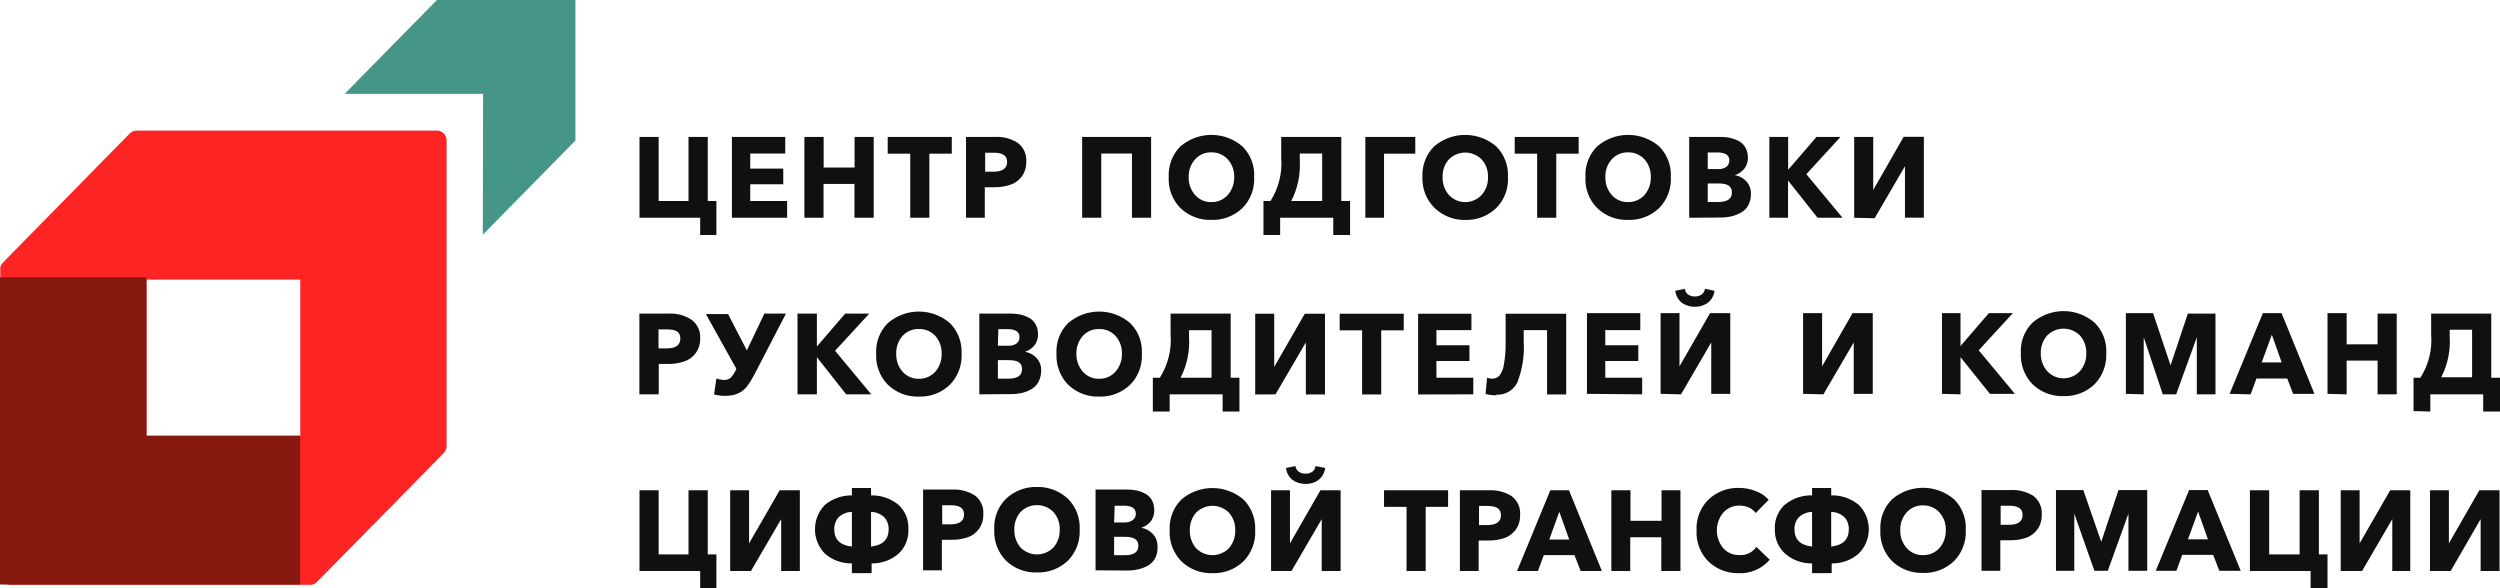 <?xml version="1.0" encoding="UTF-8"?> <svg xmlns="http://www.w3.org/2000/svg" width="170" height="40" viewBox="0 0 170 40" fill="none"><path d="M47.612 15.979V14.808H43.486V9.31H44.787V13.67H46.819V9.31H48.128V13.67H48.715V15.979H47.612ZM49.771 14.808V9.31H53.397V10.44H51.017V11.466H53.262V12.531H51.017V13.67H53.524V14.808H49.771ZM54.699 14.808V9.31H56.008V11.393H58.111V9.31H59.412V14.808H58.103V12.507H56V14.808H54.699ZM61.896 14.808V10.448H60.364V9.31H64.721V10.448H63.197V14.808H61.896ZM65.689 14.808V9.31H67.673C68.212 9.282 68.746 9.423 69.205 9.713C69.403 9.859 69.56 10.055 69.662 10.281C69.763 10.508 69.805 10.757 69.784 11.005C69.795 11.367 69.686 11.723 69.474 12.015C69.273 12.28 68.996 12.474 68.681 12.572C68.337 12.684 67.978 12.738 67.618 12.733H66.967V14.808H65.689ZM66.991 11.675H67.538C68.165 11.675 68.483 11.457 68.483 11.013C68.483 10.569 68.173 10.384 67.562 10.384H66.991V11.675ZM73.585 14.808V9.31H78.275V14.808H76.973V10.44H74.886V14.808H73.585ZM82.377 14.954C81.99 14.968 81.605 14.904 81.242 14.766C80.88 14.627 80.548 14.416 80.266 14.146C79.996 13.873 79.786 13.544 79.65 13.183C79.513 12.821 79.453 12.434 79.473 12.047C79.451 11.661 79.511 11.275 79.647 10.914C79.784 10.553 79.995 10.226 80.266 9.956C80.857 9.449 81.605 9.172 82.377 9.172C83.15 9.172 83.897 9.449 84.488 9.956C84.76 10.226 84.971 10.553 85.108 10.914C85.245 11.274 85.304 11.661 85.282 12.047C85.302 12.434 85.242 12.821 85.105 13.183C84.969 13.544 84.758 13.873 84.488 14.146C84.206 14.416 83.874 14.626 83.512 14.764C83.15 14.903 82.764 14.967 82.377 14.954ZM81.266 13.258C81.405 13.417 81.577 13.543 81.769 13.627C81.961 13.71 82.168 13.75 82.377 13.742C82.586 13.748 82.793 13.707 82.985 13.623C83.176 13.54 83.348 13.415 83.488 13.258C83.782 12.924 83.939 12.487 83.925 12.039C83.939 11.595 83.782 11.164 83.488 10.836C83.347 10.681 83.174 10.559 82.983 10.477C82.791 10.395 82.585 10.355 82.377 10.359C82.169 10.352 81.962 10.391 81.77 10.473C81.579 10.555 81.407 10.679 81.266 10.836C80.972 11.164 80.816 11.595 80.83 12.039C80.816 12.487 80.972 12.924 81.266 13.258ZM85.916 15.979V13.67H86.393C86.951 12.791 87.208 11.749 87.123 10.707V9.31H91.209V13.67H91.805V15.979H90.662V14.808H87.051V15.979H85.916ZM87.805 13.67H89.908V10.44H88.384V10.876C88.445 11.844 88.245 12.81 87.805 13.67ZM92.844 14.808V9.31H96.24V10.448H94.114V14.808H92.844ZM99.661 14.954C99.275 14.967 98.891 14.903 98.53 14.764C98.169 14.625 97.838 14.415 97.558 14.146C97.281 13.876 97.063 13.55 96.919 13.188C96.776 12.826 96.709 12.437 96.725 12.047C96.704 11.661 96.764 11.275 96.901 10.915C97.038 10.554 97.248 10.227 97.518 9.956C98.111 9.45 98.859 9.173 99.633 9.173C100.406 9.173 101.155 9.45 101.748 9.956C102.017 10.227 102.228 10.554 102.364 10.915C102.501 11.275 102.561 11.661 102.541 12.047C102.562 12.434 102.501 12.821 102.365 13.183C102.228 13.544 102.018 13.873 101.748 14.146C101.466 14.416 101.134 14.627 100.772 14.766C100.41 14.904 100.024 14.968 99.637 14.954H99.661ZM98.526 13.258C98.669 13.411 98.841 13.534 99.032 13.617C99.223 13.701 99.429 13.744 99.637 13.744C99.845 13.744 100.05 13.701 100.241 13.617C100.432 13.534 100.605 13.411 100.748 13.258C101.046 12.926 101.202 12.488 101.184 12.039C101.193 11.819 101.159 11.599 101.085 11.393C101.01 11.186 100.895 10.997 100.748 10.836C100.451 10.54 100.052 10.374 99.637 10.374C99.221 10.374 98.823 10.54 98.526 10.836C98.234 11.164 98.08 11.596 98.097 12.039C98.08 12.486 98.234 12.923 98.526 13.258ZM104.525 14.808V10.448H103.001V9.31H107.35V10.448H105.826V14.808H104.525ZM110.707 14.954C110.321 14.967 109.937 14.903 109.576 14.764C109.215 14.625 108.885 14.415 108.604 14.146C108.334 13.873 108.124 13.544 107.987 13.183C107.85 12.821 107.79 12.434 107.81 12.047C107.788 11.661 107.848 11.275 107.985 10.914C108.122 10.553 108.333 10.226 108.604 9.956C109.195 9.449 109.942 9.172 110.715 9.172C111.487 9.172 112.235 9.449 112.825 9.956C113.095 10.227 113.306 10.554 113.442 10.915C113.579 11.275 113.639 11.661 113.619 12.047C113.638 12.434 113.577 12.82 113.44 13.182C113.304 13.543 113.094 13.872 112.825 14.146C112.542 14.416 112.209 14.627 111.845 14.765C111.482 14.904 111.095 14.968 110.707 14.954ZM109.596 13.258C109.736 13.416 109.907 13.54 110.099 13.624C110.291 13.708 110.498 13.748 110.707 13.742C110.916 13.748 111.125 13.708 111.318 13.624C111.511 13.541 111.684 13.416 111.826 13.258C112.118 12.923 112.271 12.486 112.254 12.039C112.271 11.596 112.117 11.164 111.826 10.836C111.683 10.68 111.509 10.557 111.316 10.475C111.124 10.393 110.916 10.354 110.707 10.359C110.499 10.354 110.292 10.393 110.101 10.475C109.909 10.558 109.737 10.68 109.596 10.836C109.304 11.164 109.15 11.596 109.167 12.039C109.15 12.486 109.304 12.923 109.596 13.258ZM114.865 14.808V9.31H117.015C117.231 9.31 117.446 9.331 117.658 9.374C117.861 9.424 118.058 9.497 118.245 9.592C118.43 9.697 118.584 9.85 118.69 10.036C118.805 10.246 118.863 10.483 118.856 10.723C118.866 10.991 118.781 11.254 118.618 11.466C118.451 11.677 118.224 11.832 117.968 11.91C118.272 11.958 118.551 12.109 118.761 12.338C118.966 12.573 119.074 12.879 119.063 13.193C119.069 13.451 119.011 13.707 118.896 13.936C118.789 14.147 118.623 14.321 118.42 14.437C118.217 14.559 117.998 14.648 117.769 14.703C117.509 14.765 117.243 14.795 116.976 14.792L114.865 14.808ZM116.127 11.498H116.825C117.027 11.512 117.228 11.458 117.396 11.344C117.461 11.291 117.513 11.223 117.547 11.146C117.582 11.069 117.598 10.985 117.595 10.9C117.595 10.545 117.317 10.367 116.761 10.367H116.127V11.498ZM116.127 13.734H116.857C117.468 13.734 117.769 13.516 117.769 13.08C117.769 12.644 117.46 12.475 116.849 12.475H116.127V13.734ZM120.316 14.808V9.31H121.594V11.546L123.522 9.31H125.157L122.832 11.845L125.292 14.808H123.594L121.586 12.273V14.808H120.316ZM126.085 14.808V9.31H127.379V12.919L129.45 9.302H130.823V14.8H129.537V11.304L127.474 14.841L126.085 14.808ZM43.478 26.815V21.324H45.462C46 21.296 46.534 21.434 46.993 21.72C47.198 21.862 47.363 22.055 47.472 22.282C47.581 22.509 47.629 22.76 47.612 23.012C47.623 23.374 47.514 23.73 47.303 24.021C47.103 24.289 46.825 24.487 46.509 24.586C46.166 24.698 45.807 24.752 45.446 24.748H44.795V26.815H43.478ZM44.779 23.69H45.327C45.954 23.69 46.263 23.472 46.263 23.02C46.263 22.568 45.962 22.398 45.351 22.398H44.779V23.69ZM49.414 26.92C49.125 26.926 48.837 26.893 48.557 26.823L48.715 25.733C48.87 25.793 49.034 25.829 49.199 25.838C49.289 25.846 49.38 25.836 49.465 25.808C49.551 25.781 49.631 25.736 49.699 25.676C49.847 25.507 49.97 25.317 50.064 25.111V25.063L48.001 21.357H49.509L50.786 23.827L51.977 21.324H53.445L51.421 25.232C51.302 25.466 51.199 25.652 51.12 25.781C51.033 25.939 50.935 26.09 50.826 26.233C50.723 26.377 50.597 26.503 50.453 26.605C50.314 26.7 50.161 26.773 50.001 26.823C49.808 26.883 49.608 26.913 49.406 26.912L49.414 26.92ZM54.23 26.815V21.324H55.548V23.561L57.476 21.324H59.111L56.786 23.852L59.246 26.815H57.539L55.548 24.288V26.815H54.23ZM62.475 26.968C62.09 26.982 61.706 26.917 61.344 26.779C60.984 26.64 60.653 26.43 60.373 26.161C60.103 25.885 59.893 25.555 59.757 25.192C59.62 24.829 59.559 24.442 59.579 24.053C59.557 23.669 59.617 23.284 59.754 22.924C59.891 22.565 60.102 22.239 60.373 21.97C60.963 21.464 61.711 21.186 62.483 21.186C63.256 21.186 64.003 21.464 64.594 21.97C64.864 22.241 65.074 22.566 65.211 22.925C65.347 23.284 65.408 23.669 65.388 24.053C65.407 24.442 65.347 24.829 65.21 25.192C65.073 25.555 64.864 25.885 64.594 26.161C64.313 26.431 63.981 26.642 63.619 26.781C63.256 26.919 62.87 26.983 62.483 26.968H62.475ZM61.372 25.273C61.512 25.43 61.684 25.555 61.876 25.639C62.067 25.722 62.275 25.763 62.483 25.757C62.693 25.763 62.902 25.723 63.095 25.639C63.288 25.555 63.461 25.43 63.602 25.273C63.895 24.935 64.048 24.495 64.031 24.045C64.046 23.603 63.892 23.172 63.602 22.842C63.459 22.688 63.285 22.567 63.092 22.486C62.899 22.405 62.692 22.367 62.483 22.374C62.276 22.367 62.07 22.405 61.878 22.485C61.686 22.566 61.514 22.688 61.372 22.842C61.082 23.172 60.928 23.603 60.944 24.045C60.926 24.495 61.08 24.935 61.372 25.273ZM66.594 26.815V21.324H68.744C68.96 21.324 69.175 21.346 69.387 21.389C69.591 21.437 69.788 21.51 69.974 21.607C70.161 21.709 70.315 21.863 70.419 22.051C70.534 22.26 70.591 22.497 70.585 22.737C70.593 23.006 70.509 23.268 70.347 23.48C70.177 23.689 69.951 23.844 69.697 23.924C70 23.97 70.279 24.118 70.49 24.344C70.7 24.577 70.811 24.884 70.8 25.2C70.804 25.461 70.744 25.719 70.625 25.951C70.519 26.16 70.356 26.333 70.157 26.451C69.952 26.573 69.73 26.663 69.498 26.718C69.238 26.777 68.971 26.804 68.705 26.799L66.594 26.815ZM67.856 23.512H68.554C68.756 23.526 68.957 23.473 69.125 23.359C69.192 23.307 69.245 23.24 69.279 23.162C69.314 23.085 69.329 23 69.324 22.915C69.324 22.56 69.046 22.382 68.53 22.382H67.887L67.856 23.512ZM67.856 25.749H68.586C69.197 25.749 69.498 25.531 69.498 25.095C69.498 24.659 69.197 24.489 68.578 24.489H67.856V25.749ZM74.736 26.968C74.35 26.981 73.966 26.916 73.605 26.778C73.244 26.639 72.914 26.43 72.633 26.161C72.364 25.884 72.155 25.554 72.019 25.192C71.882 24.829 71.821 24.441 71.839 24.053C71.817 23.669 71.876 23.283 72.013 22.924C72.15 22.564 72.361 22.239 72.633 21.97C73.224 21.464 73.971 21.186 74.743 21.186C75.516 21.186 76.263 21.464 76.854 21.97C77.126 22.239 77.337 22.564 77.474 22.924C77.611 23.283 77.67 23.669 77.648 24.053C77.668 24.442 77.608 24.83 77.471 25.193C77.334 25.556 77.124 25.886 76.854 26.161C76.571 26.431 76.238 26.641 75.874 26.78C75.511 26.918 75.124 26.982 74.736 26.968ZM73.632 25.273C73.77 25.43 73.941 25.556 74.131 25.639C74.322 25.723 74.528 25.763 74.736 25.757C74.945 25.764 75.154 25.724 75.347 25.64C75.541 25.557 75.714 25.431 75.854 25.273C76.149 24.936 76.305 24.496 76.291 24.045C76.304 23.602 76.148 23.171 75.854 22.842C75.712 22.687 75.538 22.565 75.345 22.485C75.152 22.404 74.944 22.366 74.736 22.374C74.529 22.367 74.324 22.405 74.134 22.486C73.944 22.567 73.773 22.688 73.632 22.842C73.339 23.171 73.183 23.602 73.196 24.045C73.182 24.496 73.338 24.936 73.632 25.273ZM78.394 27.985V25.684H78.87C79.427 24.805 79.684 23.764 79.6 22.721V21.324H83.687V25.684H84.282V27.985H83.139V26.815H79.537V27.985H78.394ZM80.275 25.684H82.385V22.455H80.854V22.899C80.918 23.866 80.718 24.834 80.275 25.692V25.684ZM85.353 26.823V21.332H86.647V24.95L88.726 21.332H90.099V26.823H88.797V23.286L86.734 26.815L85.353 26.823ZM92.622 26.823V22.463H91.098V21.332H95.455V22.463H93.923V26.823H92.622ZM96.431 26.823V21.332H100.057V22.447H97.677V23.48H99.922V24.546H97.677V25.684H100.184V26.815L96.431 26.823ZM101.764 26.879C101.512 26.885 101.261 26.855 101.018 26.791L101.121 25.692C101.226 25.727 101.335 25.747 101.446 25.749C101.539 25.752 101.632 25.737 101.719 25.704C101.806 25.67 101.886 25.62 101.954 25.555C102.12 25.334 102.226 25.072 102.263 24.796C102.354 24.293 102.394 23.782 102.382 23.27V21.332H106.501V26.823H105.2V22.447H103.612V23.206C103.674 24.169 103.522 25.135 103.168 26.032C103.031 26.292 102.824 26.506 102.571 26.649C102.317 26.792 102.029 26.858 101.74 26.839L101.764 26.879ZM107.913 26.782V21.292H111.54V22.447H109.159V23.48H111.405V24.546H109.159V25.684H111.667V26.815L107.913 26.782ZM112.921 26.782V21.292H114.206V24.909L116.285 21.292H117.658V26.782H116.365V23.286L114.309 26.815L112.921 26.782ZM116.142 20.581C115.886 20.773 115.572 20.87 115.254 20.856C114.933 20.869 114.617 20.772 114.357 20.581C114.235 20.483 114.134 20.361 114.059 20.223C113.984 20.084 113.937 19.931 113.921 19.774L114.571 19.637C114.577 19.711 114.598 19.784 114.633 19.849C114.669 19.915 114.718 19.972 114.778 20.016C114.917 20.115 115.084 20.166 115.254 20.162C115.421 20.168 115.586 20.117 115.722 20.016C115.781 19.971 115.83 19.914 115.867 19.849C115.904 19.784 115.927 19.711 115.936 19.637L116.587 19.774C116.549 20.092 116.389 20.382 116.142 20.581ZM122.61 26.782V21.292H123.903V24.909L125.974 21.292H127.347V26.782H126.054V23.286L123.991 26.815L122.61 26.782ZM132.053 26.782V21.292H133.315V23.529L135.243 21.292H136.878L134.553 23.819L137.013 26.782H135.314L133.315 24.288V26.815L132.053 26.782ZM140.322 26.936C139.935 26.95 139.549 26.885 139.187 26.747C138.825 26.608 138.493 26.398 138.211 26.128C137.943 25.852 137.734 25.522 137.597 25.159C137.46 24.797 137.399 24.409 137.417 24.021C137.395 23.636 137.454 23.251 137.591 22.892C137.728 22.532 137.939 22.207 138.211 21.938C138.802 21.432 139.549 21.154 140.322 21.154C141.094 21.154 141.842 21.432 142.432 21.938C142.704 22.207 142.915 22.532 143.052 22.892C143.189 23.251 143.248 23.636 143.226 24.021C143.244 24.409 143.183 24.797 143.046 25.159C142.91 25.522 142.701 25.852 142.432 26.128C142.15 26.398 141.818 26.608 141.456 26.747C141.094 26.885 140.708 26.95 140.322 26.936ZM139.211 25.24C139.354 25.394 139.526 25.516 139.717 25.599C139.908 25.683 140.114 25.726 140.322 25.726C140.529 25.726 140.735 25.683 140.926 25.599C141.117 25.516 141.289 25.394 141.433 25.24C141.727 24.903 141.883 24.464 141.869 24.013C141.882 23.57 141.726 23.138 141.433 22.81C141.136 22.514 140.737 22.348 140.322 22.348C139.906 22.348 139.507 22.514 139.211 22.81C138.917 23.138 138.761 23.57 138.774 24.013C138.76 24.464 138.916 24.903 139.211 25.24ZM144.559 26.782V21.292H146.408L147.598 24.845L148.773 21.324H150.653V26.815H149.384V22.931L147.979 26.815H147.067L145.773 22.931V26.815L144.559 26.782ZM151.614 26.782L153.875 21.292H155.145L157.383 26.782H155.931L155.534 25.741H153.439L153.042 26.815L151.614 26.782ZM153.796 24.643H155.153L154.486 22.761L153.796 24.643ZM158.271 26.782V21.292H159.573V23.416H161.676V21.324H162.977V26.815H161.676V24.522H159.573V26.815L158.271 26.782ZM164.12 27.953V25.684H164.588C165.149 24.807 165.406 23.764 165.318 22.721V21.324H169.405V25.684H170V27.985H168.857V26.815H165.263V27.985L164.12 27.953ZM166.001 25.652H168.103V22.422H166.58V22.866C166.644 23.834 166.444 24.801 166.001 25.66V25.652ZM47.612 40V38.829H43.486V33.339H44.787V37.699H46.819V33.339H48.128V37.699H48.715V40H47.612ZM49.652 38.829V33.339H50.937V36.948L53.016 33.339H54.389V38.829H53.12V35.301L51.064 38.829H49.652ZM57.928 38.975V38.312C57.263 38.325 56.614 38.093 56.103 37.658C55.886 37.441 55.714 37.181 55.596 36.895C55.478 36.609 55.418 36.301 55.418 35.991C55.418 35.681 55.478 35.374 55.596 35.087C55.714 34.801 55.886 34.542 56.103 34.324C56.62 33.902 57.266 33.676 57.928 33.686V33.185H59.23V33.686C59.906 33.668 60.566 33.894 61.095 34.324C61.323 34.533 61.502 34.792 61.619 35.081C61.736 35.371 61.787 35.683 61.769 35.995C61.784 36.304 61.732 36.612 61.617 36.898C61.502 37.184 61.326 37.441 61.102 37.65C60.591 38.091 59.939 38.326 59.27 38.312V38.975H57.928ZM57.928 37.182V34.808C57.59 34.816 57.266 34.948 57.016 35.18C56.823 35.402 56.721 35.691 56.73 35.987C56.73 36.69 57.127 37.077 57.928 37.166V37.182ZM59.23 37.166C60.023 37.077 60.428 36.69 60.428 35.987C60.438 35.689 60.332 35.399 60.134 35.18C59.888 34.947 59.566 34.815 59.23 34.808V37.166ZM62.769 38.781V33.29H64.753C65.291 33.262 65.825 33.4 66.284 33.686C66.483 33.832 66.64 34.028 66.742 34.254C66.843 34.48 66.885 34.73 66.864 34.978C66.875 35.34 66.766 35.696 66.554 35.987C66.354 36.255 66.077 36.453 65.761 36.552C65.416 36.661 65.058 36.713 64.697 36.706H64.047V38.781H62.769ZM64.07 35.656H64.618C65.245 35.656 65.554 35.43 65.554 34.986C65.554 34.542 65.253 34.356 64.642 34.356H64.07V35.656ZM70.506 38.926C70.12 38.94 69.736 38.876 69.375 38.737C69.014 38.599 68.684 38.388 68.403 38.119C68.134 37.843 67.924 37.513 67.787 37.151C67.65 36.788 67.59 36.4 67.61 36.011C67.588 35.625 67.647 35.239 67.784 34.878C67.921 34.518 68.132 34.191 68.403 33.92C68.974 33.382 69.728 33.093 70.506 33.113C71.288 33.093 72.048 33.382 72.625 33.92C72.895 34.192 73.105 34.519 73.242 34.879C73.378 35.24 73.439 35.626 73.418 36.011C73.438 36.4 73.377 36.788 73.241 37.151C73.104 37.513 72.894 37.843 72.625 38.119C72.343 38.389 72.011 38.599 71.649 38.738C71.287 38.877 70.901 38.941 70.514 38.926H70.506ZM69.403 37.239C69.7 37.535 70.099 37.7 70.514 37.7C70.929 37.7 71.328 37.535 71.625 37.239C71.922 36.903 72.078 36.463 72.061 36.011C72.078 35.567 71.921 35.135 71.625 34.808C71.328 34.512 70.929 34.347 70.514 34.347C70.099 34.347 69.7 34.512 69.403 34.808C69.113 35.138 68.959 35.569 68.975 36.011C68.959 36.461 69.112 36.9 69.403 37.239ZM74.498 38.781V33.29H76.656C76.872 33.287 77.088 33.308 77.299 33.355C77.502 33.396 77.697 33.47 77.878 33.573C78.068 33.669 78.225 33.821 78.33 34.009C78.439 34.223 78.494 34.462 78.489 34.703C78.495 34.97 78.414 35.231 78.259 35.446C78.088 35.654 77.862 35.808 77.608 35.89C77.913 35.938 78.192 36.089 78.402 36.318C78.611 36.551 78.722 36.858 78.711 37.174C78.725 37.441 78.673 37.708 78.56 37.949C78.447 38.155 78.283 38.327 78.084 38.45C77.878 38.567 77.656 38.654 77.426 38.708C77.166 38.771 76.899 38.801 76.632 38.797L74.498 38.781ZM75.759 35.527H76.466C76.666 35.538 76.864 35.481 77.029 35.365C77.096 35.316 77.15 35.25 77.186 35.174C77.222 35.098 77.239 35.014 77.235 34.929C77.235 34.566 76.957 34.388 76.442 34.388H75.799L75.759 35.527ZM75.759 37.755H76.497C77.108 37.755 77.41 37.537 77.41 37.109C77.41 36.681 77.1 36.504 76.489 36.504H75.759V37.755ZM82.433 38.975C82.047 38.989 81.663 38.924 81.302 38.786C80.941 38.647 80.611 38.437 80.33 38.167C80.061 37.892 79.851 37.562 79.714 37.199C79.577 36.836 79.517 36.448 79.537 36.06C79.516 35.674 79.576 35.288 79.713 34.928C79.85 34.567 80.06 34.24 80.33 33.969C80.923 33.463 81.671 33.186 82.445 33.186C83.218 33.186 83.967 33.463 84.56 33.969C84.829 34.24 85.04 34.567 85.176 34.928C85.313 35.288 85.373 35.674 85.353 36.06C85.373 36.448 85.312 36.836 85.175 37.199C85.039 37.562 84.829 37.892 84.56 38.167C84.278 38.437 83.946 38.648 83.584 38.787C83.222 38.925 82.836 38.989 82.449 38.975H82.433ZM81.338 37.287C81.635 37.583 82.033 37.749 82.449 37.749C82.864 37.749 83.263 37.583 83.56 37.287C83.857 36.951 84.013 36.511 83.996 36.06C84.013 35.616 83.856 35.183 83.56 34.857C83.263 34.561 82.864 34.395 82.449 34.395C82.033 34.395 81.635 34.561 81.338 34.857C81.047 35.186 80.894 35.617 80.909 36.06C80.894 36.51 81.047 36.948 81.338 37.287ZM86.432 38.829V33.339H87.718V36.948L89.789 33.339H91.162V38.829H89.876V35.301L87.821 38.829H86.432ZM89.67 32.628C89.413 32.82 89.1 32.917 88.781 32.903C88.46 32.917 88.144 32.82 87.885 32.628C87.763 32.53 87.661 32.408 87.586 32.269C87.511 32.131 87.464 31.978 87.448 31.821L88.091 31.692C88.11 31.842 88.187 31.978 88.305 32.071C88.445 32.167 88.612 32.215 88.781 32.208C88.945 32.217 89.108 32.169 89.242 32.071C89.302 32.028 89.353 31.971 89.39 31.906C89.427 31.84 89.45 31.767 89.456 31.692L90.114 31.821C90.076 32.139 89.917 32.429 89.67 32.628ZM95.645 38.829V34.469H94.114V33.339H98.47V34.469H96.947V38.829H95.645ZM99.272 38.829V33.339H101.256C101.794 33.31 102.328 33.448 102.787 33.734C102.985 33.88 103.143 34.076 103.245 34.303C103.346 34.529 103.388 34.778 103.366 35.026C103.378 35.389 103.269 35.744 103.057 36.036C102.857 36.303 102.579 36.501 102.263 36.601C101.919 36.71 101.56 36.762 101.2 36.754H100.549V38.829H99.272ZM100.573 35.705H101.121C101.748 35.705 102.065 35.478 102.065 35.034C102.065 34.59 101.756 34.405 101.145 34.405H100.573V35.705ZM103.16 38.829L105.422 33.339H106.691L108.929 38.829H107.485L107.064 37.747H104.977L104.581 38.829H103.16ZM105.35 36.69H106.707L106.033 34.8L105.35 36.69ZM109.572 38.829V33.339H110.873V35.414H112.984V33.339H114.27V38.829H112.968V36.536H110.857V38.829H109.572ZM118.245 38.975C117.862 38.988 117.48 38.923 117.122 38.784C116.764 38.646 116.436 38.436 116.158 38.167C115.891 37.894 115.682 37.567 115.545 37.207C115.408 36.847 115.347 36.462 115.365 36.076C115.345 35.69 115.405 35.304 115.541 34.944C115.678 34.583 115.888 34.257 116.158 33.985C116.724 33.444 117.478 33.154 118.253 33.177C118.642 33.177 119.027 33.251 119.388 33.395C119.726 33.512 120.03 33.715 120.269 33.985L119.388 34.889C119.268 34.722 119.106 34.592 118.92 34.51C118.721 34.426 118.508 34.382 118.293 34.38C118.085 34.374 117.878 34.413 117.687 34.496C117.495 34.578 117.323 34.701 117.182 34.857C116.9 35.195 116.745 35.624 116.745 36.068C116.745 36.511 116.9 36.941 117.182 37.279C117.322 37.434 117.493 37.555 117.683 37.636C117.873 37.717 118.079 37.755 118.285 37.747C118.507 37.76 118.729 37.716 118.93 37.619C119.132 37.521 119.305 37.374 119.436 37.19L120.34 38.062C120.08 38.366 119.756 38.605 119.392 38.763C119.027 38.921 118.633 38.994 118.237 38.975H118.245ZM123.221 38.975V38.312C122.555 38.324 121.908 38.091 121.396 37.658C121.165 37.451 120.982 37.194 120.86 36.907C120.738 36.62 120.68 36.308 120.689 35.995C120.671 35.683 120.723 35.371 120.839 35.081C120.956 34.792 121.135 34.533 121.364 34.324C121.888 33.892 122.547 33.666 123.221 33.686V33.185H124.522V33.686C125.199 33.666 125.86 33.893 126.387 34.324C126.606 34.54 126.78 34.798 126.899 35.084C127.018 35.37 127.079 35.677 127.079 35.987C127.079 36.297 127.018 36.604 126.899 36.89C126.78 37.176 126.606 37.434 126.387 37.65C125.876 38.091 125.224 38.327 124.554 38.312V38.975H123.221ZM123.221 37.182V34.808C122.885 34.815 122.562 34.947 122.316 35.18C122.118 35.399 122.013 35.689 122.023 35.987C122.023 36.69 122.427 37.077 123.221 37.166V37.182ZM124.522 37.166C125.316 37.077 125.72 36.69 125.72 35.987C125.73 35.691 125.628 35.402 125.435 35.18C125.185 34.948 124.86 34.816 124.522 34.808V37.166ZM130.767 38.959C130.381 38.972 129.995 38.908 129.633 38.77C129.27 38.631 128.938 38.421 128.657 38.151C128.387 37.876 128.177 37.546 128.04 37.183C127.903 36.82 127.843 36.432 127.863 36.044C127.841 35.658 127.9 35.271 128.037 34.91C128.174 34.55 128.385 34.223 128.657 33.952C129.247 33.446 129.995 33.169 130.767 33.169C131.54 33.169 132.287 33.446 132.878 33.952C133.15 34.223 133.361 34.55 133.498 34.91C133.635 35.271 133.694 35.658 133.672 36.044C133.692 36.432 133.631 36.82 133.495 37.183C133.358 37.546 133.148 37.876 132.878 38.151C132.596 38.421 132.265 38.631 131.902 38.77C131.54 38.908 131.154 38.972 130.767 38.959ZM129.656 37.271C129.797 37.427 129.969 37.55 130.161 37.632C130.353 37.714 130.559 37.754 130.767 37.747C130.975 37.752 131.181 37.712 131.373 37.63C131.564 37.548 131.737 37.425 131.878 37.271C132.172 36.933 132.328 36.494 132.315 36.044C132.328 35.6 132.172 35.169 131.878 34.841C131.737 34.686 131.564 34.564 131.373 34.482C131.181 34.4 130.975 34.36 130.767 34.364C130.559 34.358 130.353 34.397 130.161 34.48C129.969 34.562 129.797 34.685 129.656 34.841C129.36 35.167 129.203 35.6 129.22 36.044C129.203 36.495 129.36 36.935 129.656 37.271ZM134.743 38.813V33.323H136.727C137.267 33.294 137.804 33.432 138.266 33.718C138.462 33.866 138.617 34.062 138.717 34.289C138.817 34.515 138.859 34.763 138.838 35.01C138.849 35.372 138.74 35.728 138.528 36.019C138.328 36.287 138.051 36.485 137.735 36.585C137.391 36.694 137.032 36.746 136.671 36.738H136.021V38.813H134.743ZM136.044 35.688H136.6C137.219 35.688 137.536 35.462 137.536 35.018C137.536 34.574 137.227 34.388 136.616 34.388H136.044V35.688ZM139.806 38.813V33.323H141.663L142.885 36.843L144.059 33.323H146.011V38.813H144.734V34.929L143.329 38.813H142.417L141.052 34.929V38.813H139.806ZM146.591 38.813L148.86 33.323H150.122L152.368 38.813H150.915L150.495 37.731H148.392L147.995 38.813H146.591ZM148.781 36.673H150.138L149.471 34.784L148.781 36.673ZM157.121 40V38.829H152.994V33.339H154.304V37.699H156.375V33.339H157.684V37.699H158.271V40H157.121ZM159.168 38.829V33.339H160.454V36.948L162.533 33.339H163.898V38.829H162.676V35.301L160.62 38.829H159.168ZM165.239 38.829V33.339H166.524V36.948L168.595 33.339H169.968V38.829H168.683V35.301L166.643 38.829H165.239Z" fill="#0F1010"></path><path d="M29.731 0H29.711L23.431 6.385H32.851L32.831 15.96L39.129 9.557V0H29.731Z" fill="#459689"></path><path d="M30.181 9.079C30.057 8.952 29.887 8.88 29.711 8.879H9.291C9.114 8.88 8.945 8.952 8.82 9.079L0.197 17.856C0.171 17.883 0.147 17.911 0.127 17.942L0.102 17.975C0.088 17.997 0.075 18.02 0.065 18.044L0.047 18.084C0.047 18.112 0.027 18.142 0.02 18.17V18.2C0.016 18.238 0.016 18.276 0.02 18.314C0.02 18.314 0.02 18.314 0.02 18.329V39.089C0.021 39.269 0.091 39.441 0.216 39.567C0.341 39.694 0.511 39.765 0.687 39.765H21.075C21.115 39.769 21.156 39.769 21.197 39.765C21.231 39.759 21.264 39.748 21.296 39.735C21.305 39.736 21.313 39.736 21.321 39.735C21.352 39.721 21.382 39.705 21.411 39.687L21.436 39.674L21.515 39.608L21.538 39.588L30.174 30.808C30.236 30.745 30.285 30.671 30.318 30.588C30.351 30.506 30.368 30.418 30.368 30.329V9.57C30.371 9.48 30.356 9.39 30.324 9.305C30.292 9.221 30.243 9.144 30.181 9.079ZM20.42 19.013V29.646H9.961V19.013H20.42Z" fill="#FF2424"></path><path d="M9.961 29.621V18.861H0V39.747H20.41V29.621H9.961Z" fill="#85180F"></path></svg> 